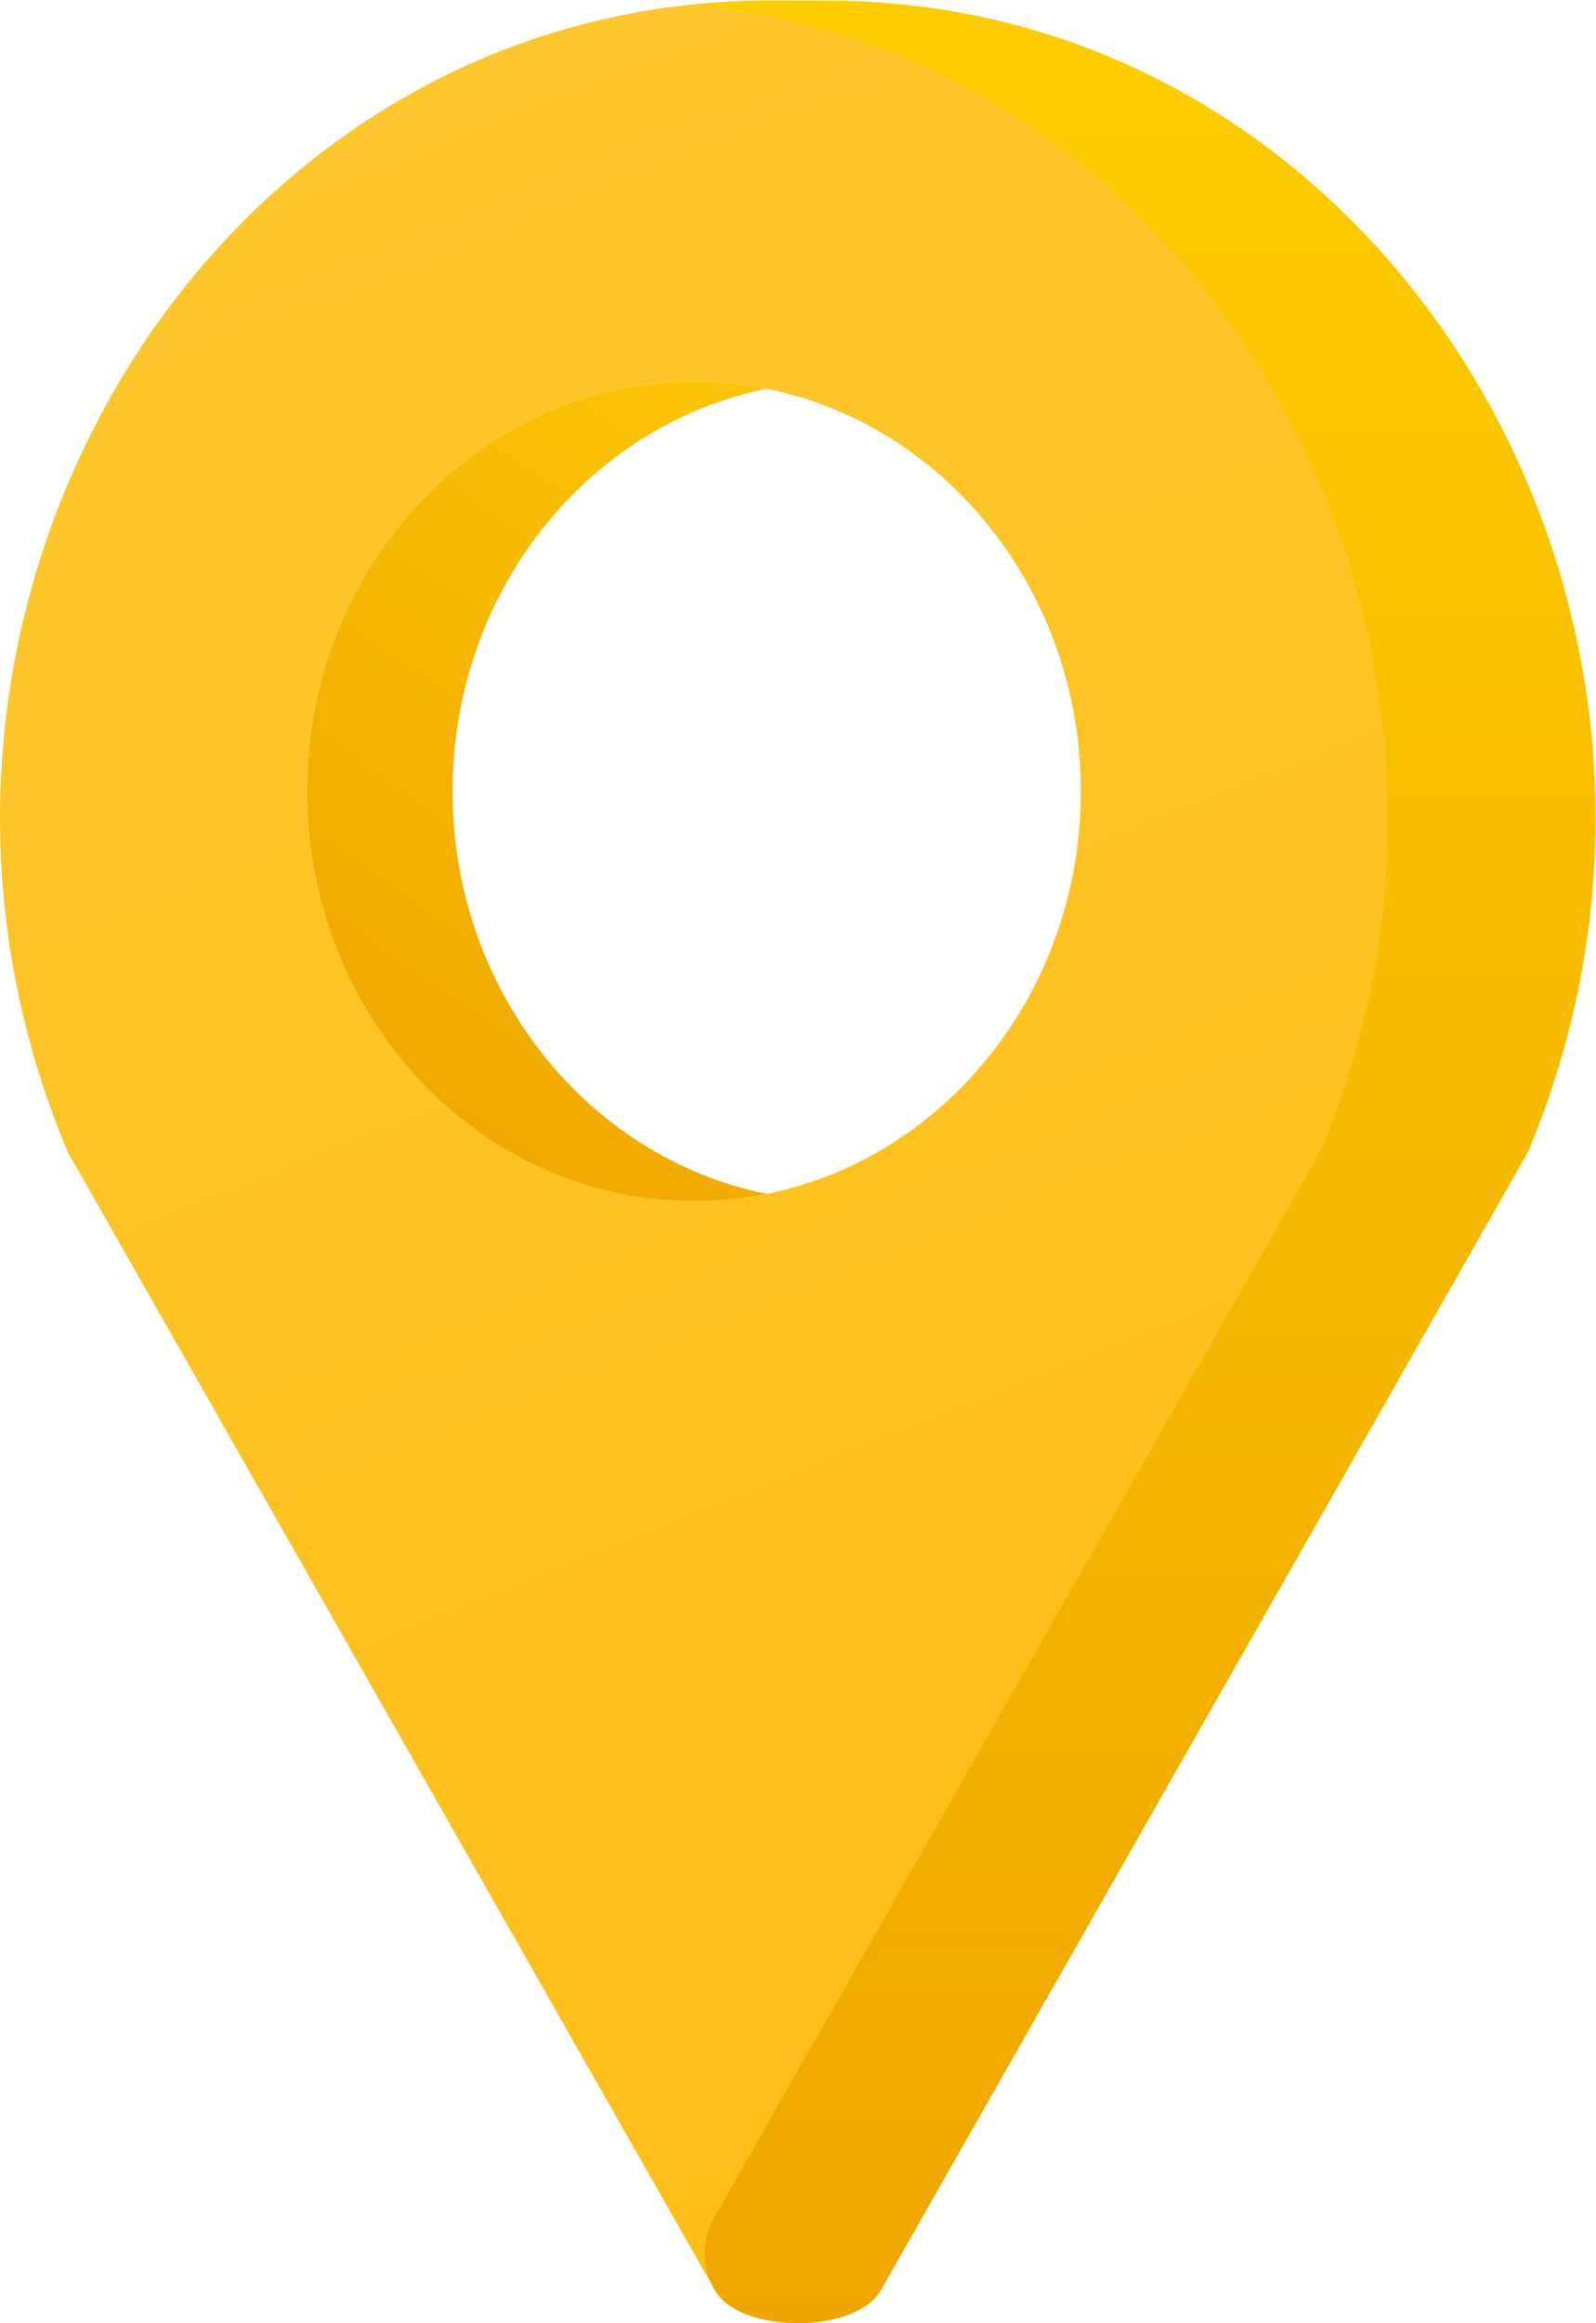 <?xml version="1.0" encoding="UTF-8" standalone="no"?>
<!-- Created with Inkscape (http://www.inkscape.org/) -->

<svg
   xmlns:dc="http://purl.org/dc/elements/1.1/"
   xmlns:cc="http://creativecommons.org/ns#"
   xmlns:rdf="http://www.w3.org/1999/02/22-rdf-syntax-ns#"
   xmlns:svg="http://www.w3.org/2000/svg"
   xmlns="http://www.w3.org/2000/svg"
   xmlns:sodipodi="http://sodipodi.sourceforge.net/DTD/sodipodi-0.dtd"
   xmlns:inkscape="http://www.inkscape.org/namespaces/inkscape"
   version="1.1"
   id="svg2"
   xml:space="preserve"
   width="273.437"
   height="397.827"
   viewBox="0 0 273.437 397.827"
   sodipodi:docname="mark.svg"
   inkscape:version="0.92.3 (2405546, 2018-03-11)"><defs
     id="defs6"><linearGradient
       x1="0"
       y1="0"
       x2="1"
       y2="0"
       gradientUnits="userSpaceOnUse"
       gradientTransform="matrix(131,-303,-303,-131,50.255,311.19)"
       spreadMethod="pad"
       id="linearGradient28"><stop
         style="stop-opacity:1;stop-color:#fdc82f"
         offset="0"
         id="stop24" /><stop
         style="stop-opacity:1;stop-color:#ffbc15"
         offset="1"
         id="stop26" /></linearGradient><linearGradient
       x1="0"
       y1="0"
       x2="1"
       y2="0"
       gradientUnits="userSpaceOnUse"
       gradientTransform="matrix(0,-324.581,-324.581,0,147.134,312.207)"
       spreadMethod="pad"
       id="linearGradient48"><stop
         style="stop-opacity:1;stop-color:#fdce00"
         offset="0"
         id="stop44" /><stop
         style="stop-opacity:1;stop-color:#efa500"
         offset="1"
         id="stop46" /></linearGradient><linearGradient
       x1="0"
       y1="0"
       x2="1"
       y2="0"
       gradientUnits="userSpaceOnUse"
       gradientTransform="matrix(-70,-105,-105,70,116.629,250.731)"
       spreadMethod="pad"
       id="linearGradient68"><stop
         style="stop-opacity:1;stop-color:#fdc807"
         offset="0"
         id="stop64" /><stop
         style="stop-opacity:1;stop-color:#efa500"
         offset="1"
         id="stop66" /></linearGradient></defs><sodipodi:namedview
     pagecolor="#ffffff"
     bordercolor="#666666"
     borderopacity="1"
     objecttolerance="10"
     gridtolerance="10"
     guidetolerance="10"
     inkscape:pageopacity="0"
     inkscape:pageshadow="2"
     inkscape:window-width="1920"
     inkscape:window-height="1017"
     id="namedview4"
     showgrid="false"
     inkscape:zoom="0.59322319"
     inkscape:cx="136.71866"
     inkscape:cy="198.91333"
     inkscape:window-x="-8"
     inkscape:window-y="-8"
     inkscape:window-maximized="1"
     inkscape:current-layer="g10" /><g
     id="g10"
     inkscape:groupmode="layer"
     inkscape:label="mark"
     transform="matrix(1.333,0,0,-1.333,0,397.827)"><g
       id="g12"><g
         id="g14"><g
           id="g20"><g
             id="g22"><path
               d="m 98.989,298.37 c -0.912,0 -1.821,-0.01 -2.724,-0.034 v 0 C 25.733,296.447 -20.014,218.687 8.701,150.465 v 0 L 91.87,4.259 c 3.228,-5.678 18.111,-5.678 21.343,0 v 0 l 83.163,146.206 c 28.717,68.222 -24.135,145.982 -94.667,147.871 v 0 c -0.904,0.024 -1.812,0.034 -2.72,0.034 z M 39.463,196.788 c 0,29.074 22.261,52.646 49.726,52.646 v 0 c 27.462,0 49.727,-23.572 49.727,-52.646 v 0 c 0,-29.078 -22.265,-52.649 -49.727,-52.649 v 0 c -27.465,0 -49.726,23.571 -49.726,52.649"
               style="fill:url(#linearGradient28);stroke:none"
               id="path30"
               inkscape:connector-curvature="0" /></g></g></g></g><g
       id="g32"><g
         id="g34"><g
           id="g40"><g
             id="g42"><path
               d="m 98.989,298.37 c -0.912,0 -1.821,-0.007 -2.724,-0.034 v 0 c -2.388,-0.063 -4.747,-0.217 -7.076,-0.452 v 0 c 66.465,-6.697 108.228,-81.504 80.484,-147.419 v 0 L 91.768,13.507 c -1.587,-2.793 -1.587,-6.284 0,-9.077 v 0 L 91.87,4.259 c 3.228,-5.678 18.111,-5.678 21.343,0 v 0 l 83.163,146.206 c 5.926,14.078 8.681,28.556 8.702,42.696 v 0 0.351 c -0.089,54.247 -40.403,103.327 -96.26,104.824 v 0 c -0.908,0.024 -8.921,0.034 -9.829,0.034 z"
               style="fill:url(#linearGradient48);stroke:none"
               id="path50"
               inkscape:connector-curvature="0" /></g></g></g></g><g
       id="g52"><g
         id="g54"><g
           id="g60"><g
             id="g62"><path
               d="m 39.463,196.788 c 0,-29.078 22.261,-52.649 49.726,-52.649 v 0 c 3.199,0 6.323,0.325 9.351,0.935 v 0 c -22.989,4.634 -40.371,26.023 -40.371,51.714 v 0 c 0,25.688 17.382,47.075 40.371,51.709 v 0 c -3.028,0.612 -6.152,0.937 -9.351,0.937 v 0 c -27.465,0 -49.726,-23.572 -49.726,-52.646"
               style="fill:url(#linearGradient68);stroke:none"
               id="path70"
               inkscape:connector-curvature="0" /></g></g></g></g></g></svg>